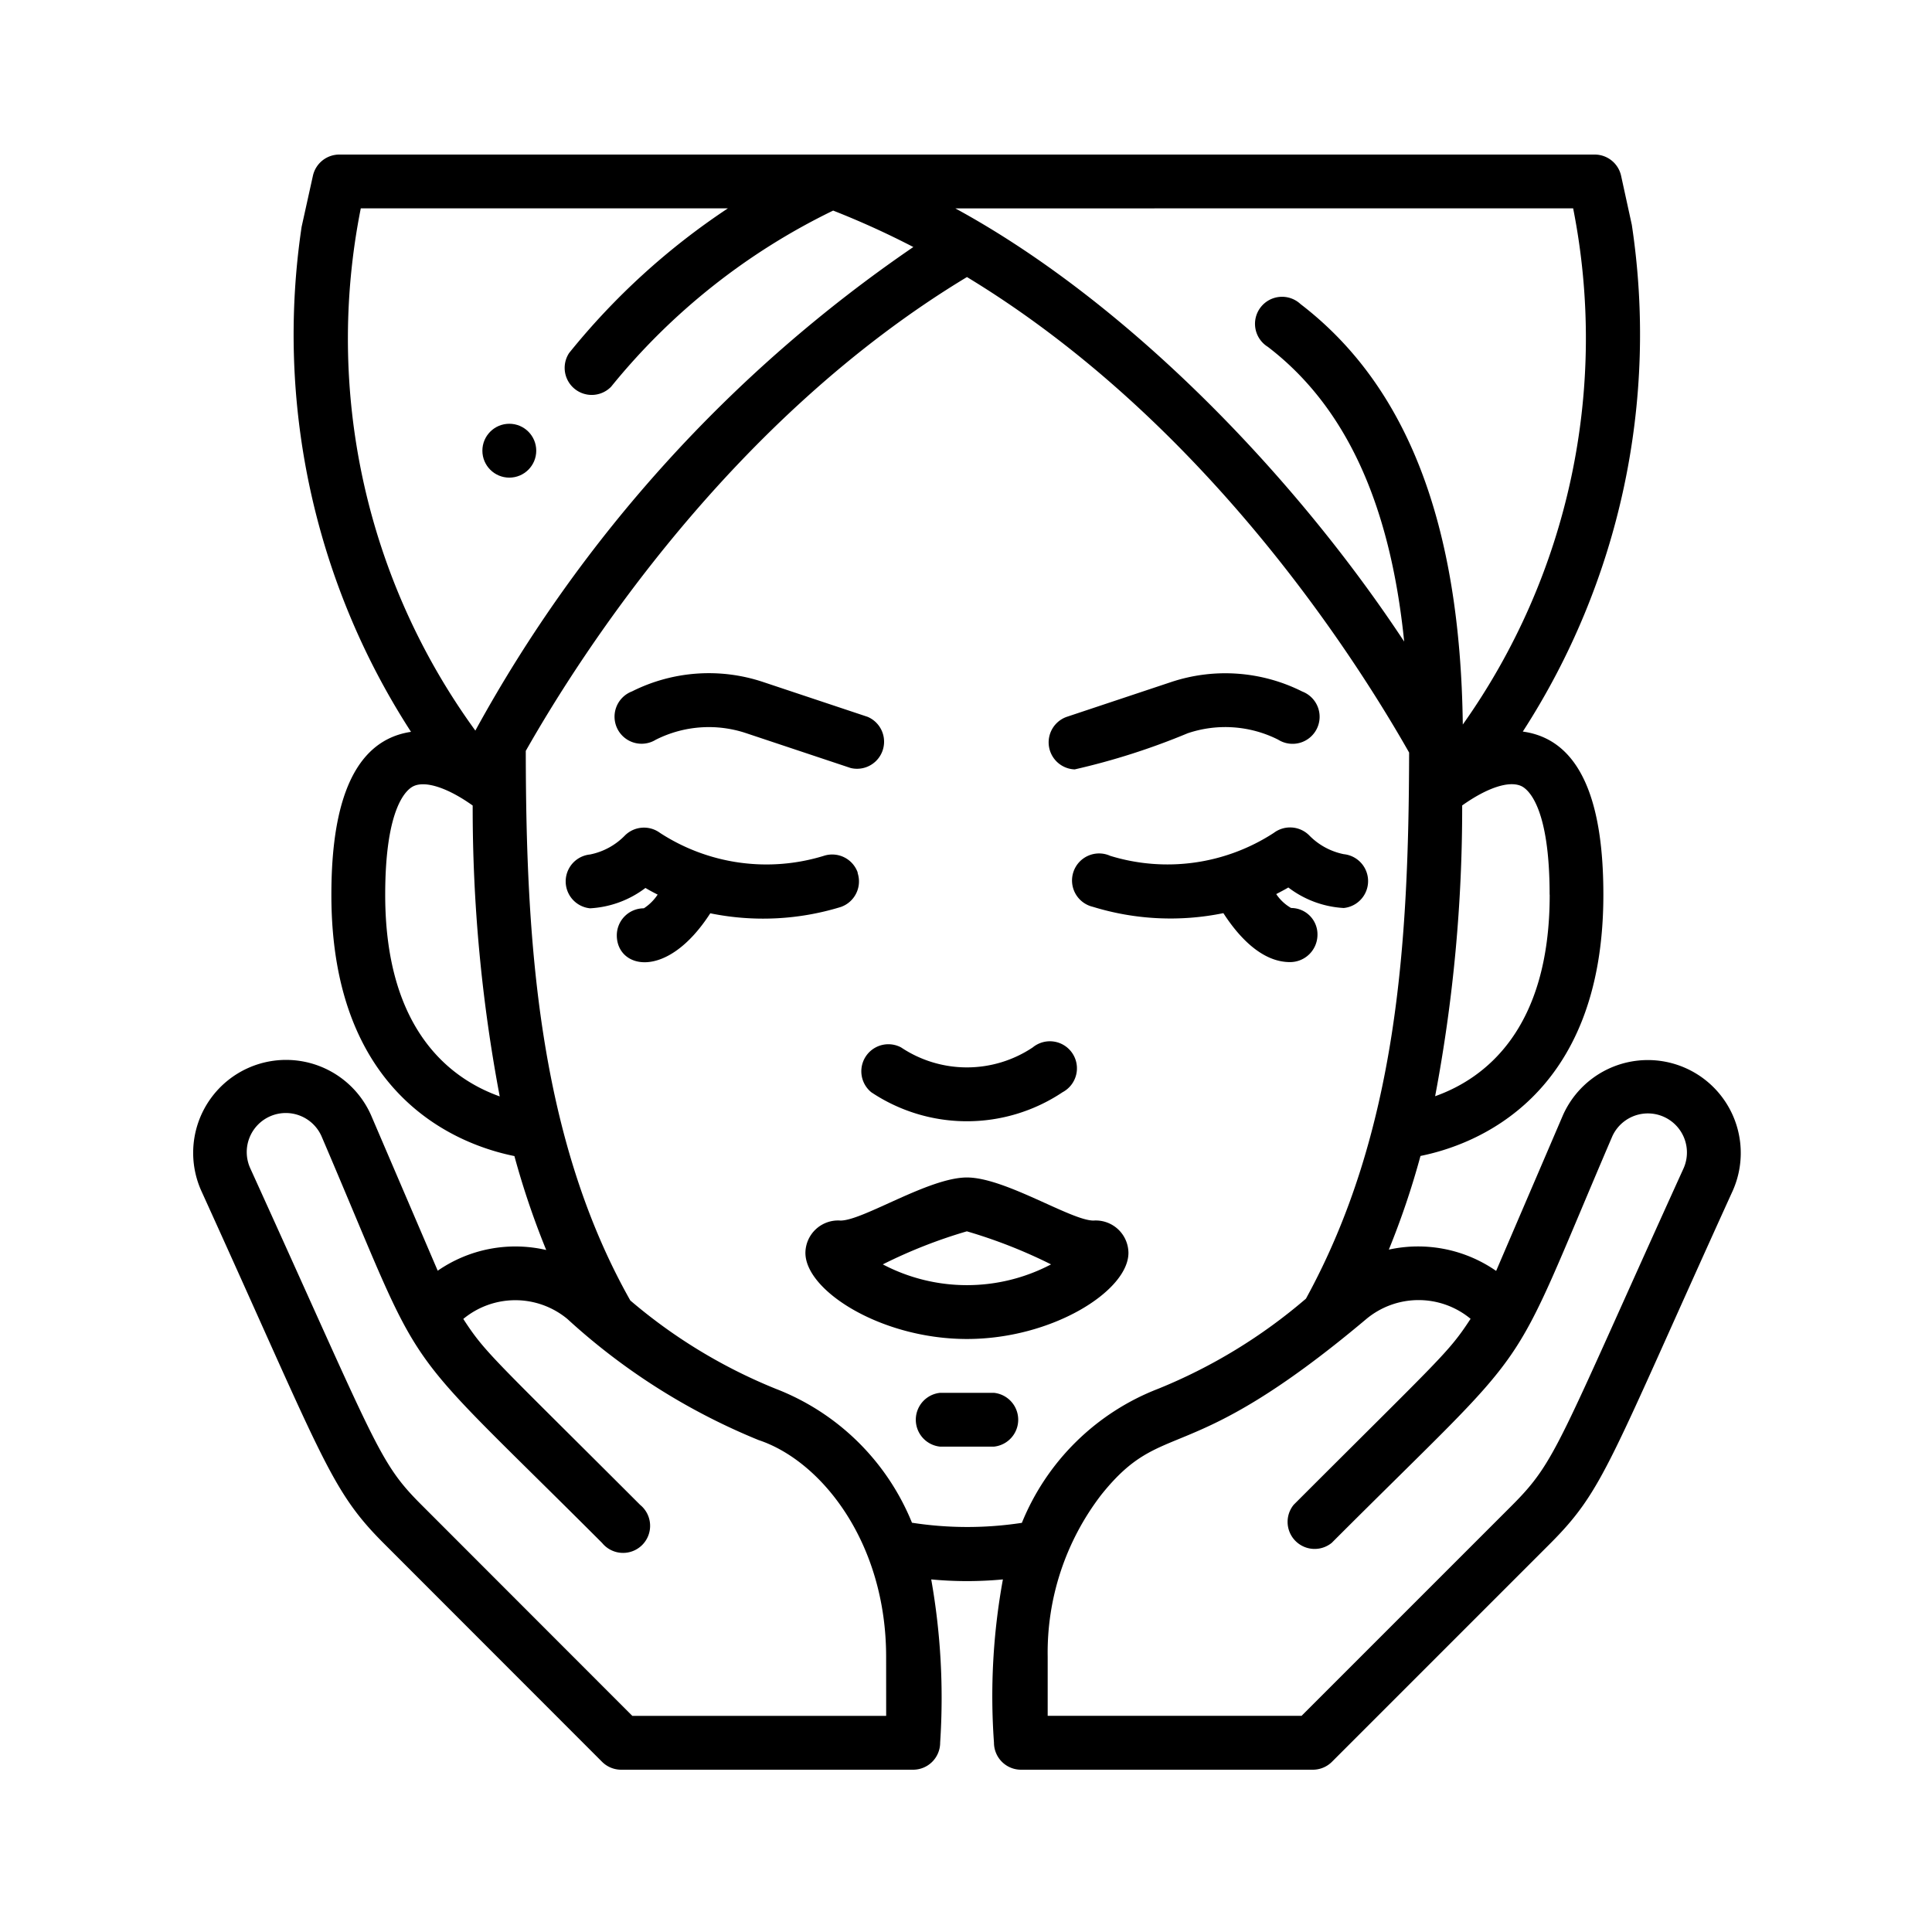<svg xmlns="http://www.w3.org/2000/svg" width="50" height="50" viewBox="0 0 50 50">
    <defs>
        <style>
            .cls-1{fill:none}
        </style>
    </defs>
    <g id="a" transform="translate(-326 -82)">
        <path id="Rectangle_950" d="M0 0h50v50H0z" class="cls-1" data-name="Rectangle 950" transform="translate(326 82)"/>
        <g id="_023---Moisturising-Face" data-name="023---Moisturising-Face" transform="translate(331 86)">
            <path id="Shape" d="M6.585 28.886l-1.724-4.022a2.4 2.4 0 1 0-4.4 1.942c3.176 6.984 3.331 7.741 4.739 9.147l5.643 5.647a.7.7 0 0 0 .493.2h7.552a.7.7 0 0 0 .7-.7 17.561 17.561 0 0 0-.231-4.225 9.818 9.818 0 0 0 1.855 0 16.782 16.782 0 0 0-.231 4.225.7.7 0 0 0 .7.7h7.549a.7.7 0 0 0 .493-.2l5.643-5.643c1.406-1.407 1.518-2.07 4.737-9.147a2.4 2.4 0 1 0-4.4-1.942l-1.726 4.023a3.538 3.538 0 0 0-2.777-.551 20.9 20.9 0 0 0 .819-2.424c1.383-.279 4.733-1.493 4.733-6.758 0-1.784-.311-3.983-2.085-4.225a18.94 18.94 0 0 0 2.821-13.116L37.21.545A.7.7 0 0 0 36.526 0H4.036a.7.7 0 0 0-.68.545l-.293 1.324A18.912 18.912 0 0 0 5.894 14.94c-1.757.262-2.061 2.454-2.061 4.221 0 5.267 3.353 6.479 4.737 6.758a21.07 21.07 0 0 0 .823 2.431 3.531 3.531 0 0 0-2.808.536zm11.606 11.52h-6.57l-5.434-5.438c-1.138-1.135-1.136-1.436-4.456-8.739a1.011 1.011 0 1 1 1.85-.816C6.4 32 5.306 30.395 10.84 35.932a.7.7 0 1 0 .985-.985c-3.816-3.816-4-3.921-4.578-4.813a2.112 2.112 0 0 1 2.693 0 16.585 16.585 0 0 0 4.95 3.135c1.629.541 3.3 2.653 3.3 5.608zm.667-5a6.227 6.227 0 0 0-3.527-3.465 13.692 13.692 0 0 1-3.762-2.285c-2.394-4.241-2.7-9.353-2.705-14.223 1.476-2.6 5.348-8.6 11.418-12.263 6.083 3.688 9.962 9.7 11.443 12.306-.011 4.946-.307 9.823-2.67 14.133a13.846 13.846 0 0 1-3.823 2.332 6.234 6.234 0 0 0-3.529 3.47 9.335 9.335 0 0 1-2.845-.003zm14.458-5.276c-.579.888-.747.981-4.578 4.813a.7.7 0 0 0 .985.985c5.477-5.48 4.435-3.928 7.258-10.515a1.011 1.011 0 0 1 1.85.816c-3.27 7.194-3.29 7.576-4.452 8.739l-5.438 5.438h-6.57v-1.532a6.7 6.7 0 0 1 1.386-4.188c1.634-2.043 2.155-.59 6.866-4.555a2.112 2.112 0 0 1 2.693 0zm2.047-10.973c0 3.508-1.7 4.763-2.965 5.213a40.058 40.058 0 0 0 .7-7.525c.644-.458 1.216-.649 1.533-.5.171.082.73.529.73 2.807zm.607-17.765a17.285 17.285 0 0 1-2.856 13.359c-.066-5.2-1.441-8.768-4.2-10.882a.7.7 0 1 0-.846 1.107c2.014 1.54 3.168 4.061 3.529 7.628-2.797-4.241-7.114-8.76-11.616-11.211zm-31.375 0h9.5a18.142 18.142 0 0 0-4.11 3.745.7.7 0 0 0 1.088.871 16.849 16.849 0 0 1 5.746-4.558 21.881 21.881 0 0 1 2.075.943A36.227 36.227 0 0 0 7.559 14.908 17.24 17.24 0 0 1 4.594 1.393zm.631 17.765c0-2.28.557-2.727.731-2.81.311-.15.894.044 1.533.5a40.068 40.068 0 0 0 .7 7.528c-1.262-.45-2.964-1.705-2.964-5.217z" transform="translate(-.257)"/>
            <path id="Shape-2" d="M17.006 20.987a3.047 3.047 0 0 1 2.339-.166l2.7.9a.7.7 0 0 0 .44-1.324l-2.7-.9a4.432 4.432 0 0 0-3.4.242.7.7 0 1 0 .623 1.246z" data-name="Shape" transform="translate(-5.03 -5.845)"/>
            <path id="Shape-3" d="M32.7 21.757a17.931 17.931 0 0 0 2.926-.936 3.041 3.041 0 0 1 2.339.166.7.7 0 1 0 .623-1.246 4.434 4.434 0 0 0-3.4-.242l-2.7.9a.7.7 0 0 0 .217 1.358z" data-name="Shape" transform="translate(-9.887 -5.845)"/>
            <path id="Shape-4" d="M21.625 26.17a.7.7 0 0 0-.882-.436 5.051 5.051 0 0 1-4.235-.594.7.7 0 0 0-.906.063 1.732 1.732 0 0 1-.906.495.7.7 0 0 0 0 1.393 2.6 2.6 0 0 0 1.434-.527c.105.063.209.118.316.172a1.234 1.234 0 0 1-.357.355.7.7 0 0 0-.7.7c0 .856 1.287 1.184 2.419-.571a6.84 6.84 0 0 0 3.379-.164.7.7 0 0 0 .433-.883z" data-name="Shape" transform="translate(-4.426 -7.584)"/>
            <path id="Shape-5" d="M38.155 25.139a5.045 5.045 0 0 1-4.234.594.7.7 0 1 0-.45 1.319 6.827 6.827 0 0 0 3.379.164c.354.55.961 1.267 1.723 1.267a.709.709 0 0 0 .712-.7.682.682 0 0 0-.682-.7 1.148 1.148 0 0 1-.385-.36c.1-.054.209-.108.313-.171a2.6 2.6 0 0 0 1.434.531.7.7 0 0 0 0-1.393 1.729 1.729 0 0 1-.9-.493.7.7 0 0 0-.91-.058z" data-name="Shape" transform="translate(-10.189 -7.584)"/>
            <path id="Shape-6" d="M25.31 34.276a4.454 4.454 0 0 0 4.953 0 .7.7 0 1 0-.773-1.159 3.065 3.065 0 0 1-3.407 0 .7.7 0 0 0-.773 1.159z" data-name="Shape" transform="translate(-7.763 -10.01)"/>
            <path id="Shape-7" d="M31.36 39.951a.846.846 0 0 0-.906-.836c-.578 0-2.287-1.115-3.274-1.115s-2.686 1.115-3.271 1.115a.846.846 0 0 0-.909.836c0 .983 1.968 2.229 4.18 2.229s4.18-1.247 4.18-2.229zm-4.18-.557a13.088 13.088 0 0 1 2.177.855 4.677 4.677 0 0 1-4.354 0 12.949 12.949 0 0 1 2.177-.856z" data-name="Shape" transform="translate(-7.156 -11.527)"/>
            <path id="Shape-8" d="M29.09 46H27.7a.7.7 0 0 0 0 1.393h1.39a.7.7 0 0 0 0-1.393z" data-name="Shape" transform="translate(-8.369 -13.954)"/>
            <ellipse id="Oval" cx=".697" cy=".697" rx=".697" ry=".697" transform="translate(7.484 6.967)"/>
        </g>
    </g>
</svg>
